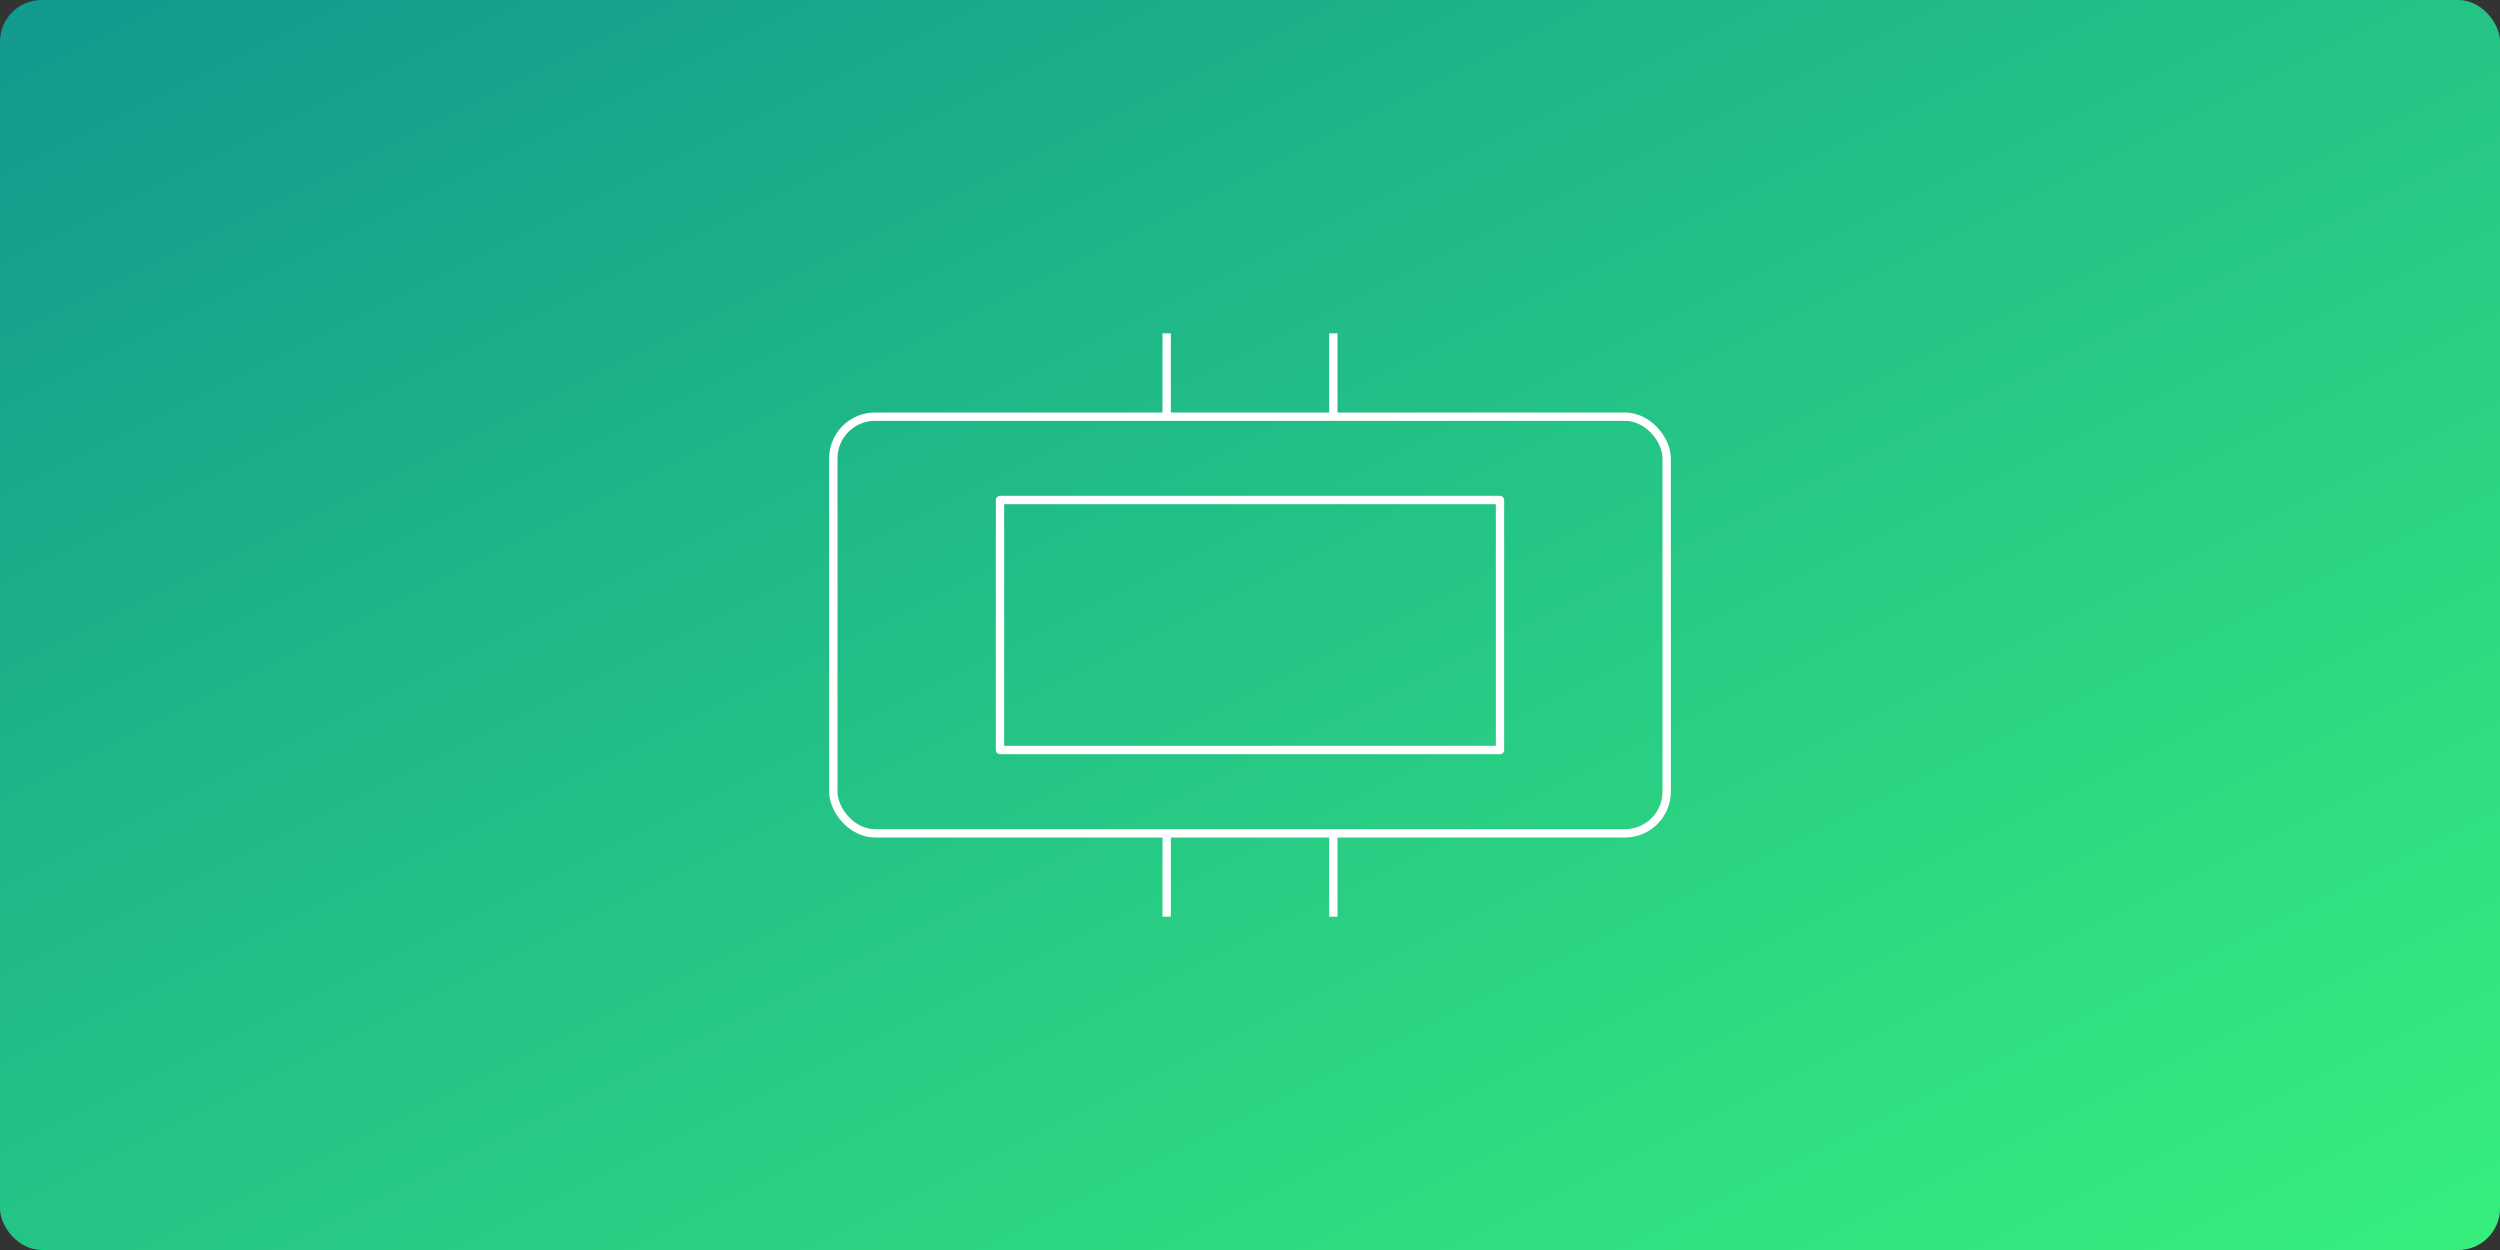 <svg xmlns="http://www.w3.org/2000/svg" aria-labelledby="title" viewBox="0 0 1200 600"><rect x="0" y="0" width="1200" height="600" fill="#333333" stroke="none"/><title>Concept of FPGA acceleration</title><defs><linearGradient id="a" x1="0" x2="1" y1="0" y2="1"><stop offset="0%" stop-color="#11998e"/><stop offset="100%" stop-color="#38ef7d"/></linearGradient></defs><rect width="1200" height="600" fill="url(#a)" rx="20"/><g fill="none" stroke="#fff" stroke-linejoin="round" stroke-width="4"><rect width="400" height="200" x="400" y="200" rx="20"/><path d="M480 240h240v120H480zm80-40v-40m80 40v-40m-80 240v40m80-40v40"/></g></svg>